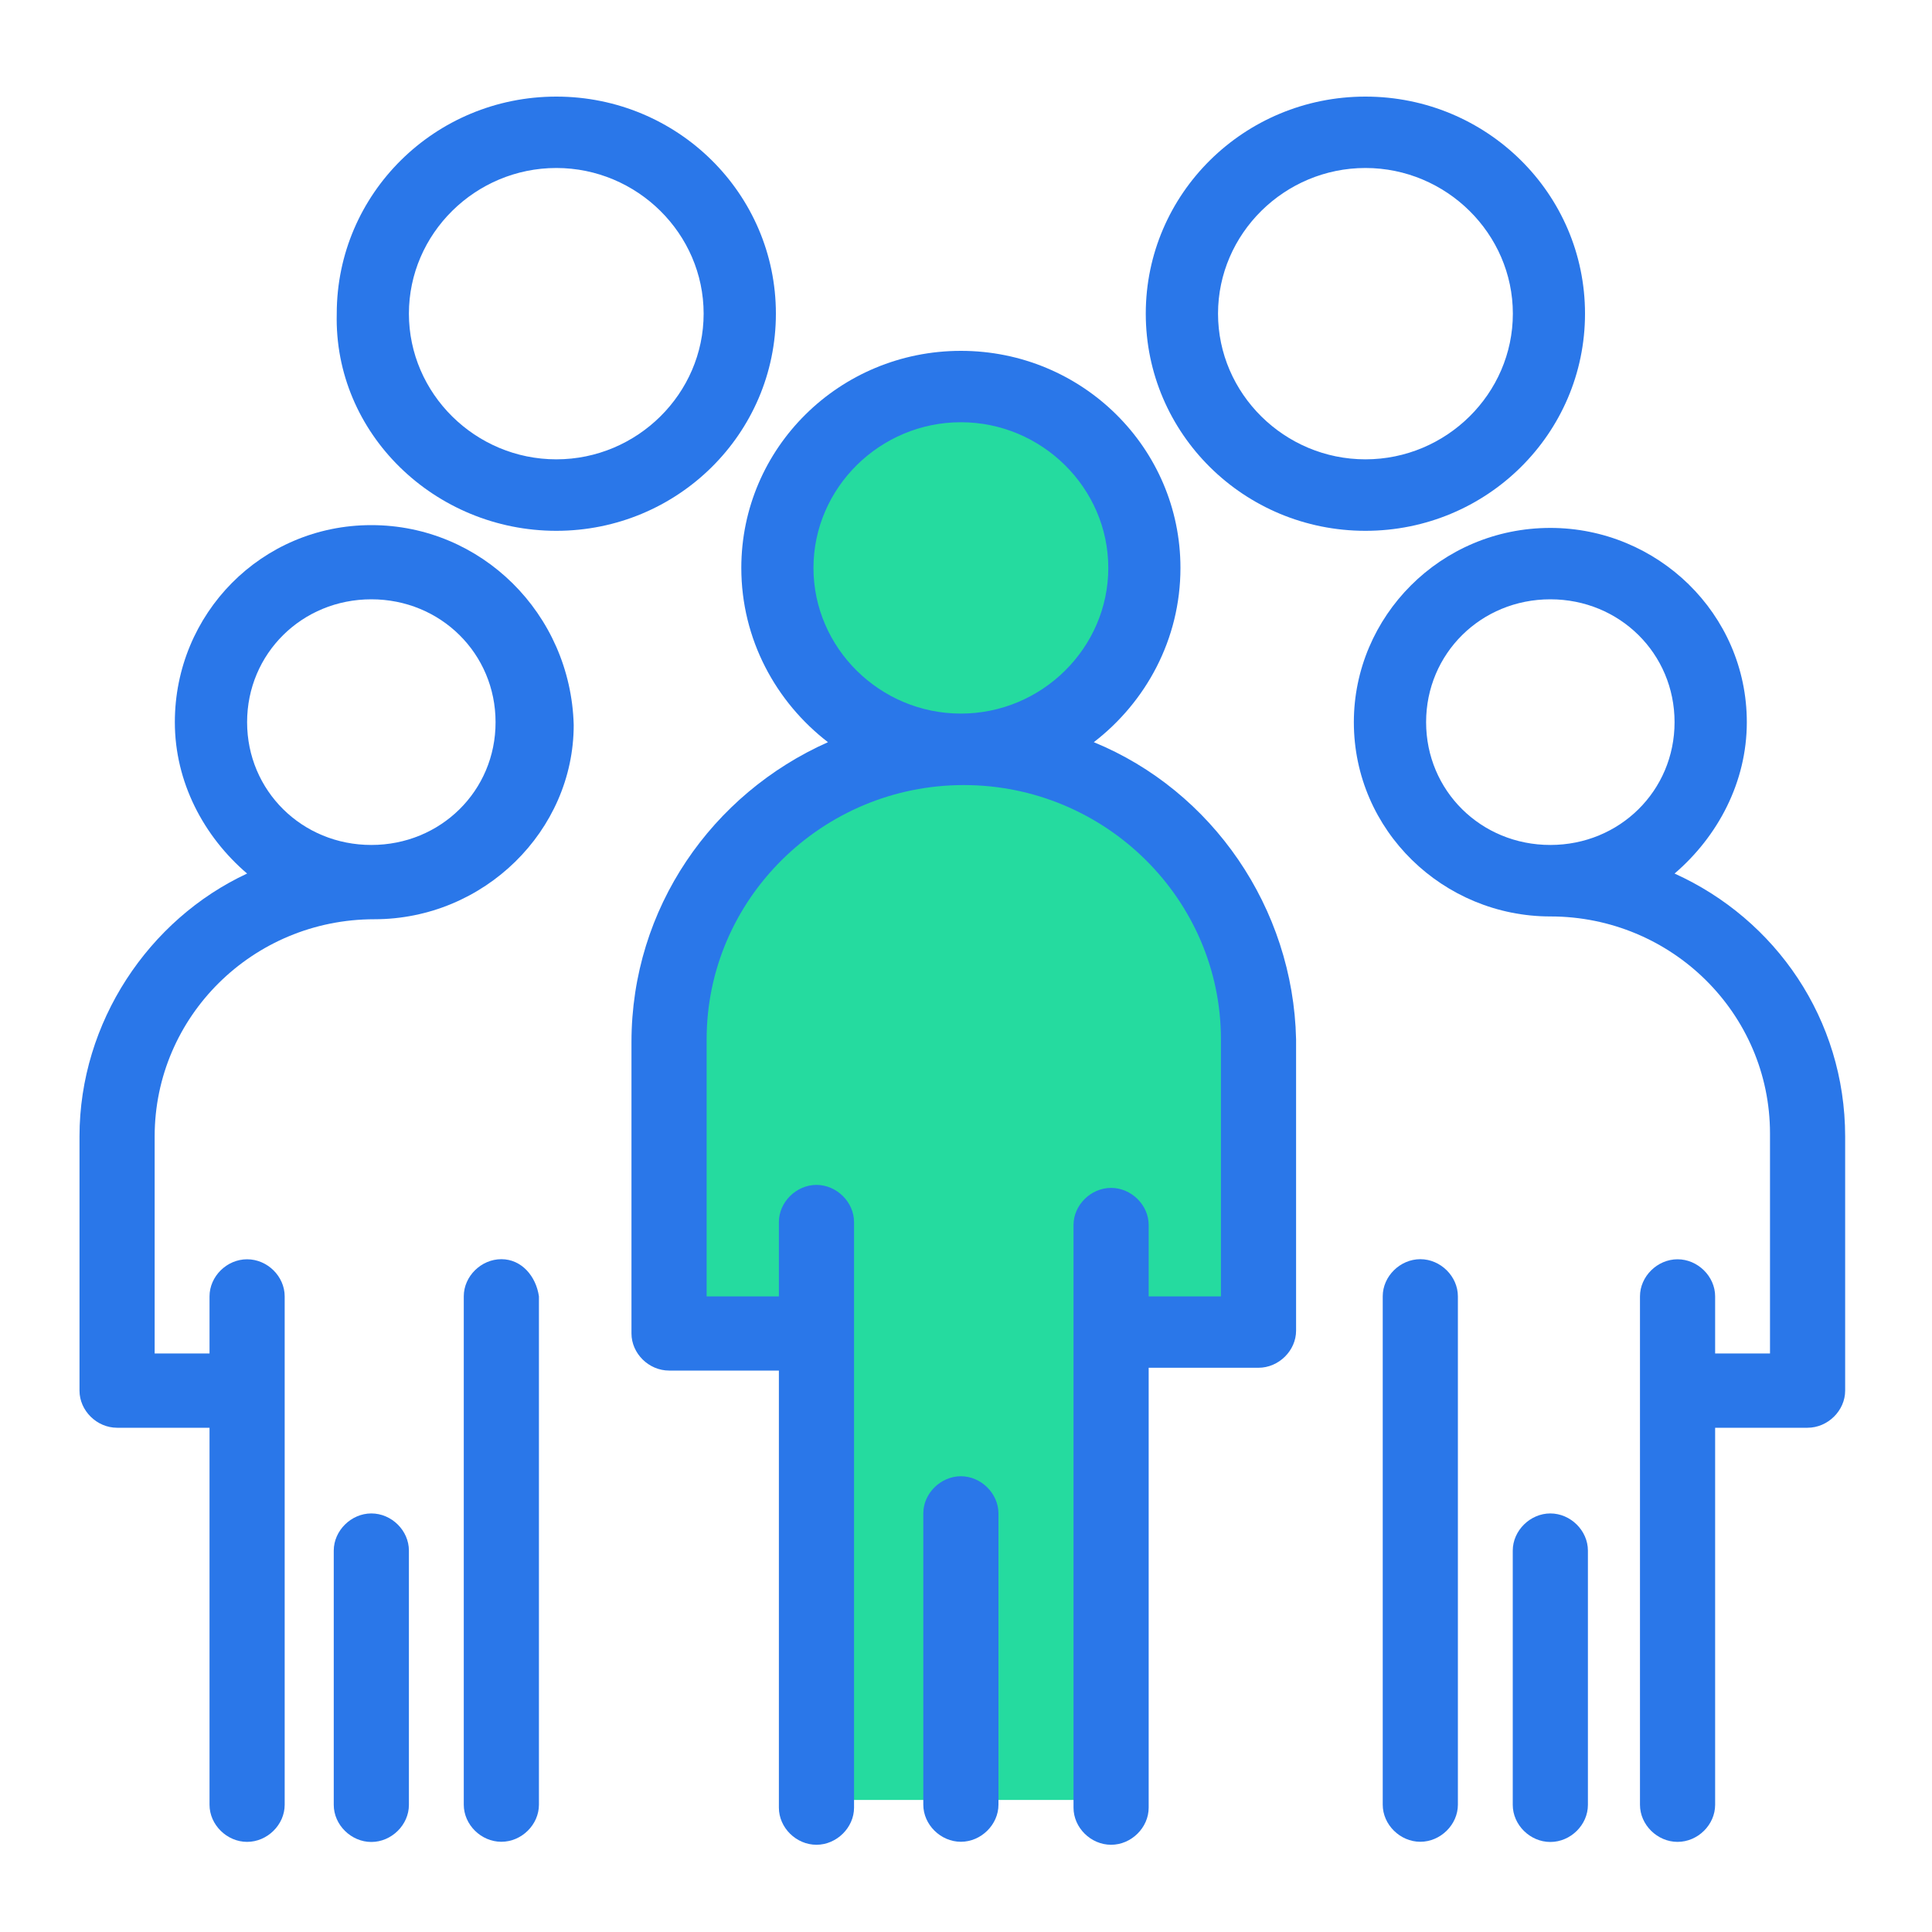 <svg xmlns="http://www.w3.org/2000/svg" xmlns:xlink="http://www.w3.org/1999/xlink" id="Layer_1" x="0px" y="0px" viewBox="0 0 200 200" style="enable-background:new 0 0 200 200;" xml:space="preserve"><style type="text/css">	.st0{fill:#25DB9F;}	.st1{fill:#2A77E9;}</style><g id="Layer_1_00000100352651365890534540000010470743662426784391_"></g><path class="st0" d="M84.21,186.33h30.51v-49.32h15.64v-30.43c0,0-5.36-29.38-30.36-29.38c0,0,18.61-0.61,18.61-18.4 s-14.79-19.7-19.7-19.7s-18.59,7.49-18.59,19.7s8.33,17,17,17c0,0-27.48,10.21-27.48,24.21s0,36.66,0,36.66L86,138L84.21,186.33z"></path><g>	<g>		<g id="_x31_923_x2C__Group_x2C__Leader_x2C__Leadership_x2C__People_x2C__Person">			<g>				<path class="st1" d="M99.47,152.82c-2.09,0-3.89,1.78-3.89,3.84v30.16c0,2.07,1.8,3.84,3.89,3.84c2.09,0,3.89-1.77,3.89-3.84     v-30.16C103.35,154.6,101.56,152.82,99.47,152.82z"></path>				<path class="st1" d="M57.59,54.95c12.56,0,22.73-10.06,22.73-22.48C80.32,20.05,70.15,10,57.59,10     c-12.56,0-22.73,10.05-22.73,22.47C34.55,44.89,45.03,54.95,57.59,54.95z M57.59,17.39c8.37,0,15.25,6.8,15.25,15.08     c0,8.28-6.88,15.08-15.25,15.08c-8.38,0-15.26-6.8-15.26-15.08C42.33,24.19,49.21,17.39,57.59,17.39z"></path>				<path class="st1" d="M141.35,54.95c12.56,0,22.73-10.06,22.73-22.48c0-12.42-10.17-22.47-22.73-22.47     c-12.56,0-22.74,10.05-22.74,22.47C118.61,44.89,128.78,54.95,141.35,54.95z M141.35,17.39c8.37,0,15.26,6.8,15.26,15.08     c0,8.28-6.88,15.08-15.26,15.08c-8.38,0-15.26-6.8-15.26-15.08C126.09,24.19,132.97,17.39,141.35,17.39z"></path>				<path class="st1" d="M51.9,130.35c-2.09,0-3.89,1.77-3.89,3.84v52.63c0,2.07,1.79,3.84,3.89,3.84c2.1,0,3.89-1.77,3.89-3.84     V134.2C55.49,132.12,54,130.35,51.9,130.35z"></path>				<path class="st1" d="M38.44,156.67c-2.09,0-3.89,1.78-3.89,3.85v26.32c0,2.07,1.8,3.84,3.89,3.84s3.89-1.77,3.89-3.84v-26.32     C42.33,158.44,40.54,156.67,38.44,156.67z"></path>				<path class="st1" d="M38.44,54.36c-11.37,0-20.34,9.17-20.34,20.4c0,6.21,2.99,11.83,7.48,15.67     c-10.17,4.73-17.35,15.38-17.35,27.21v26.32c0,2.07,1.79,3.84,3.89,3.84h9.57v39.03c0,2.07,1.8,3.84,3.89,3.84     s3.89-1.77,3.89-3.84V134.2c0-2.07-1.79-3.84-3.89-3.84s-3.89,1.77-3.89,3.84v5.91h-5.68v-22.47     c0-12.42,10.17-22.48,22.74-22.48c11.37,0,20.64-9.17,20.64-20.11C59.08,63.52,49.81,54.36,38.44,54.36z M38.44,87.47     c-7.18,0-12.86-5.62-12.86-12.71c0-7.1,5.68-12.72,12.86-12.72c7.18,0,12.86,5.62,12.86,12.72     C51.31,81.86,45.62,87.47,38.44,87.47z"></path>				<path class="st1" d="M173.35,90.43c4.48-3.84,7.48-9.46,7.48-15.67c0-11.24-9.27-20.11-20.34-20.11     c-11.37,0-20.34,9.17-20.34,20.11c0,11.24,9.28,20.11,20.34,20.11c12.56,0,22.74,10.05,22.74,22.47v22.77h-5.68v-5.91     c0-2.07-1.8-3.84-3.89-3.84s-3.89,1.77-3.89,3.84v52.63c0,2.07,1.79,3.84,3.89,3.84s3.89-1.77,3.89-3.84V147.8h9.57     c2.09,0,3.89-1.77,3.89-3.84v-26.32C191,105.51,183.82,95.16,173.35,90.43z M147.63,74.76c0-7.1,5.68-12.72,12.86-12.72     c7.18,0,12.86,5.62,12.86,12.72c0,7.1-5.69,12.71-12.86,12.71C153.31,87.47,147.63,81.86,147.63,74.76z"></path>				<path class="st1" d="M147.03,130.35c-2.09,0-3.89,1.77-3.89,3.84v52.63c0,2.07,1.8,3.84,3.89,3.84s3.89-1.77,3.89-3.84V134.2     C150.92,132.12,149.12,130.35,147.03,130.35z"></path>				<path class="st1" d="M160.49,156.67c-2.09,0-3.89,1.78-3.89,3.85v26.32c0,2.07,1.79,3.84,3.89,3.84c2.1,0,3.89-1.77,3.89-3.84     v-26.32C164.38,158.44,162.58,156.67,160.49,156.67z"></path>			</g>		</g>		<g id="Layer_1_00000171717999593099047560000003196935616445523612_">		</g>	</g>	<path class="st1" d="M113.23,76.83c5.38-4.14,8.97-10.64,8.97-18.04c0-12.42-10.17-22.47-22.73-22.47  c-12.56,0-22.73,10.05-22.73,22.47c0,7.39,3.59,13.9,8.97,18.04c-11.97,5.33-20.34,17.15-20.34,31.05v30.16  c0,2.07,1.79,3.84,3.89,3.84h11.37v45.25c0,2.07,1.79,3.84,3.89,3.84c2.09,0,3.89-1.78,3.89-3.84v-60.62c0-2.07-1.8-3.85-3.89-3.85  c-2.09,0-3.89,1.78-3.89,3.85v7.69h-7.48v-26.61c0-14.49,11.96-26.32,26.62-26.32c14.66,0,26.62,11.83,26.62,26.32v26.61h-7.48  v-7.39c0-2.07-1.8-3.84-3.89-3.84s-3.89,1.77-3.89,3.84v60.32c0,2.07,1.79,3.84,3.89,3.84s3.89-1.78,3.89-3.84v-45.54h11.37  c2.09,0,3.89-1.77,3.89-3.84v-30.16C133.87,93.98,125.49,81.86,113.23,76.83z M84.21,58.79c0-8.28,6.88-15.08,15.26-15.08  c8.37,0,15.26,6.8,15.26,15.08s-6.88,15.08-15.26,15.08C91.09,73.87,84.21,67.07,84.21,58.79z"></path></g></svg>